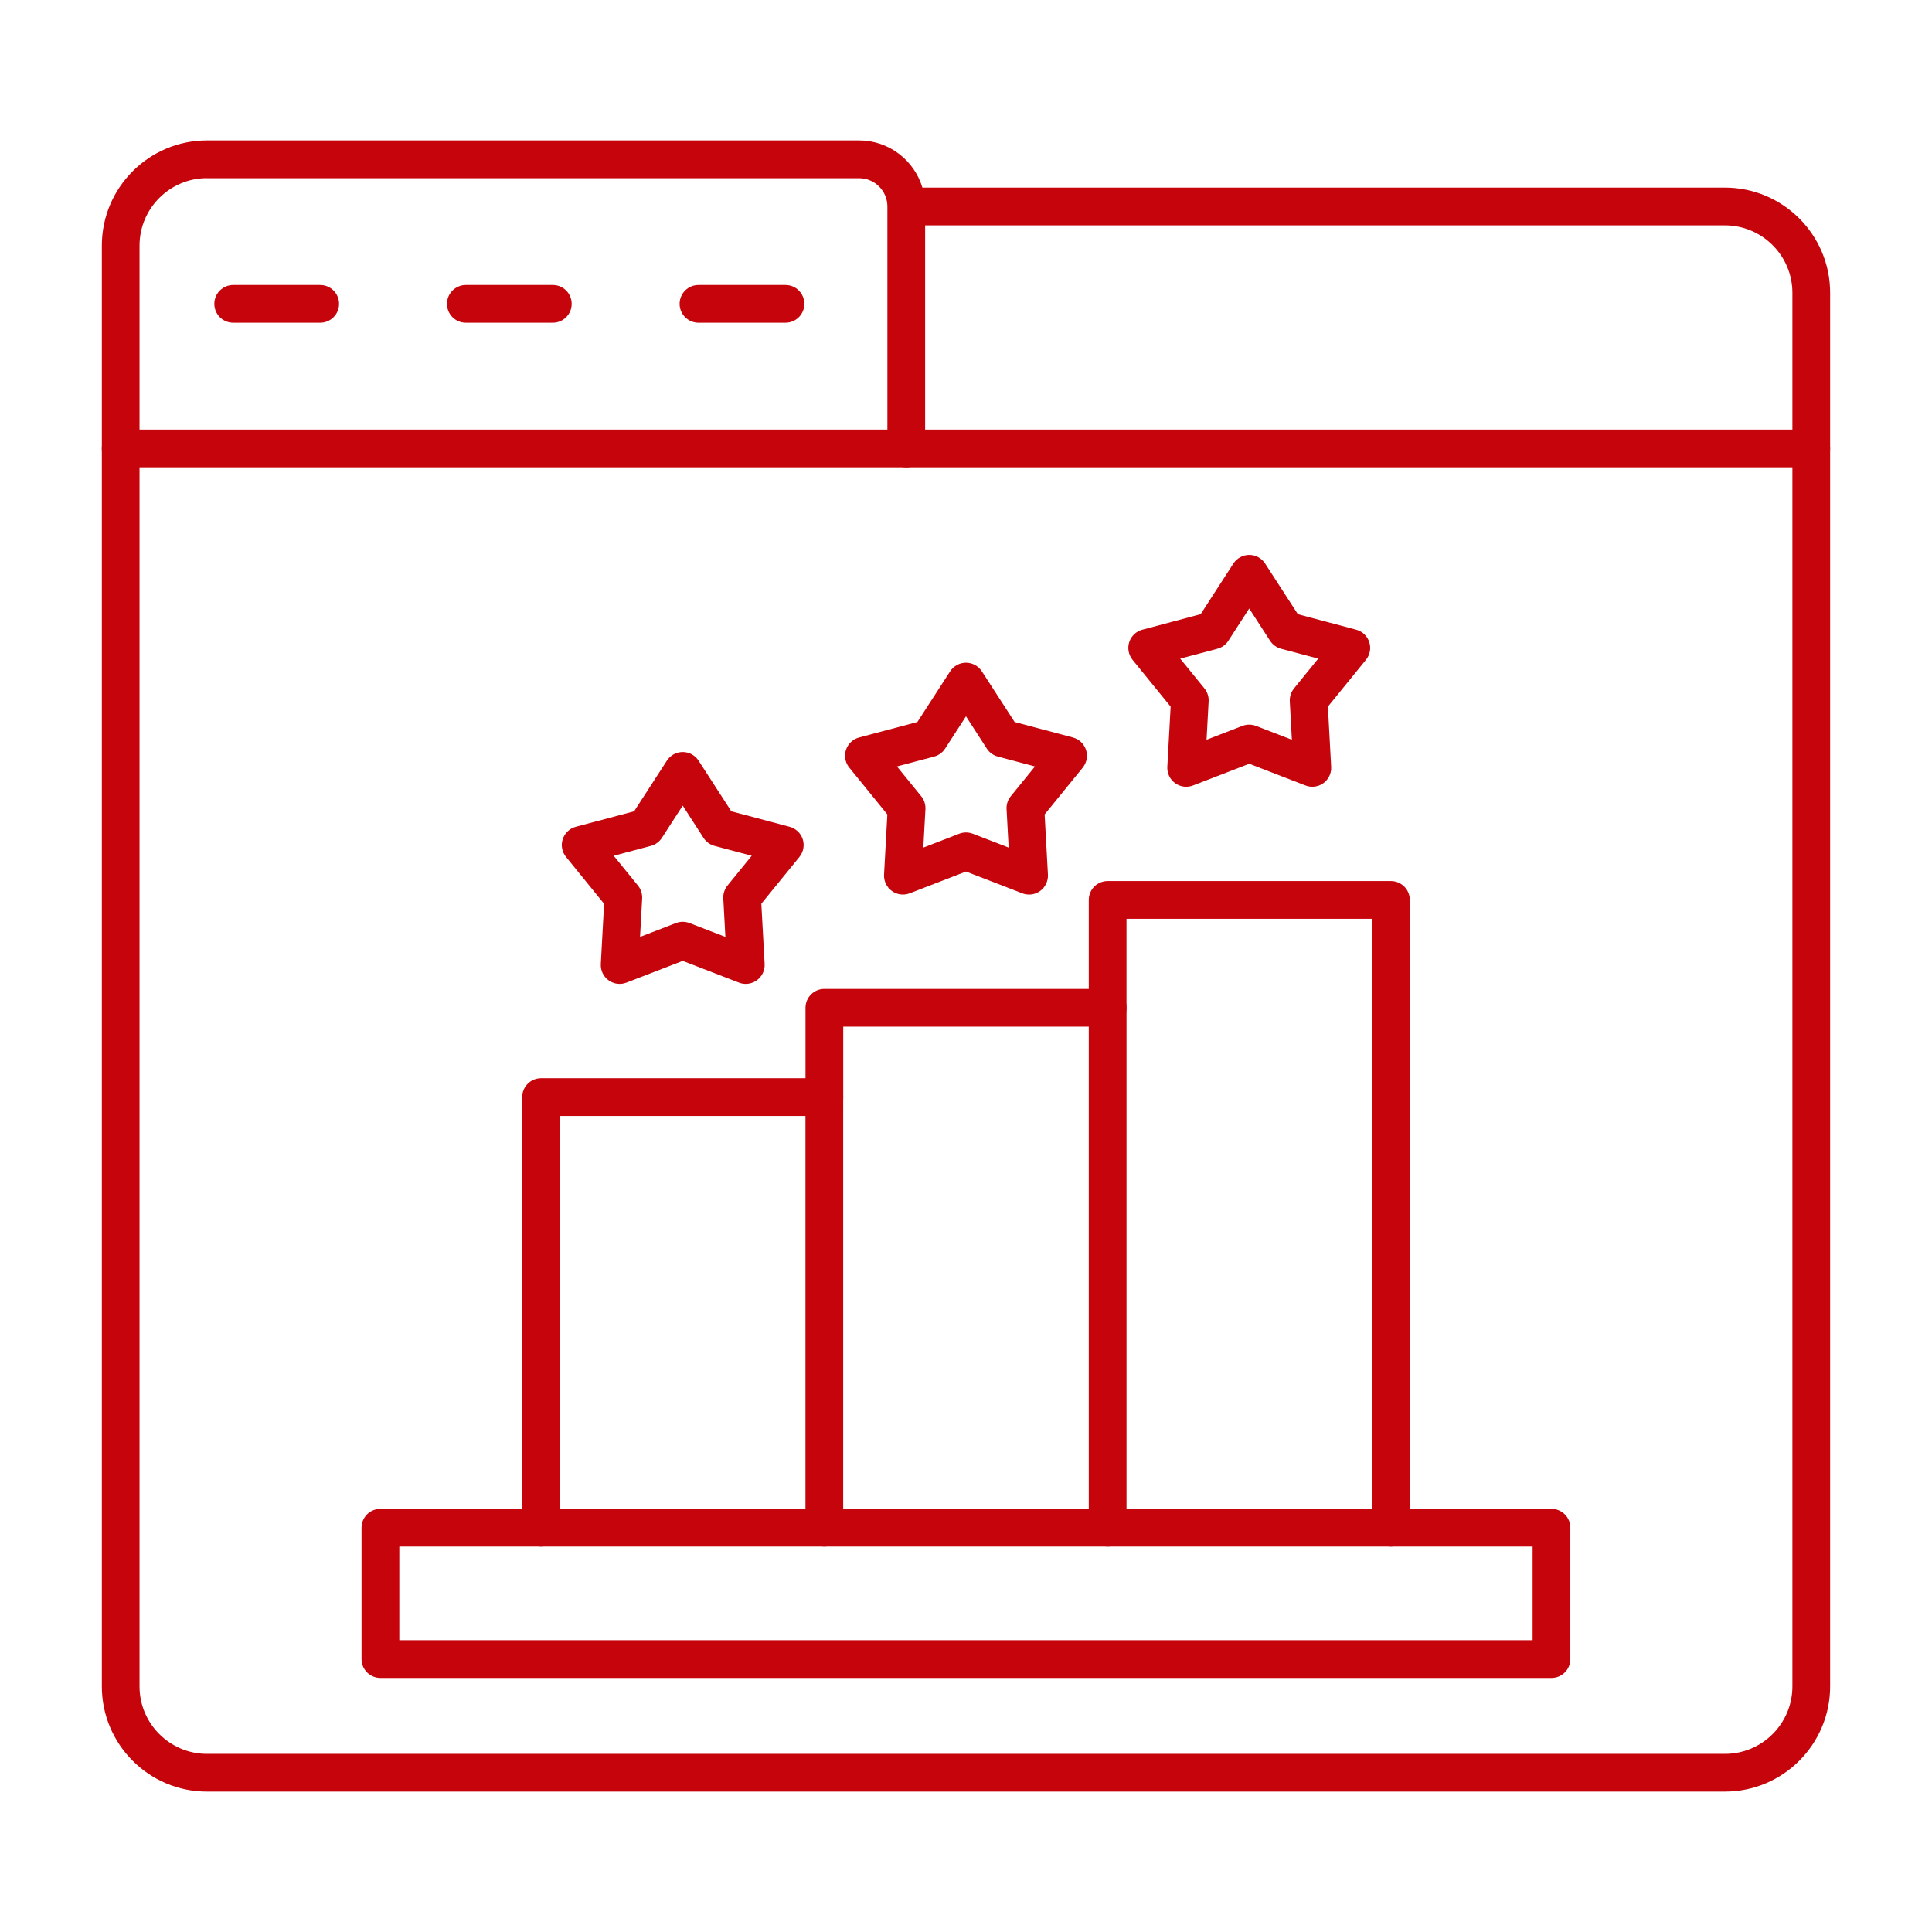 <svg height="512pt" viewBox="0 0 512 512" width="512pt" xmlns="http://www.w3.org/2000/svg"><g fill="#c5040b" fill-rule="evenodd"><path d="m54.863 47.207c-9.863 0-17.887 8.02-17.887 17.879v381.83c0 9.863 8.02 17.875 17.887 17.875h402.26c9.863 0 17.883-8.008 17.883-17.875v-369.32c0-9.859-8.023-17.875-17.887-17.875h-211.95v59.129c0 2.762-2.238 5-5 5-2.769 0-5-2.238-5-5v-64.129c0-4.137-3.367-7.5-7.5-7.5h-172.81zm402.26 427.59h-402.26c-15.375 0-27.875-12.508-27.875-27.883v-381.83c0-15.371 12.5-27.875 27.875-27.875h172.81c7.906 0 14.613 5.281 16.77 12.5h212.68c15.375 0 27.883 12.508 27.883 27.879v369.32c0 15.375-12.512 27.887-27.883 27.883z"/><path d="m480.01 123.84h-448.03c-2.762 0-4.992-2.238-4.992-5 0-2.762 2.231-5 4.988-5h448.03c2.762 0 5 2.238 5 5 0 2.762-2.238 5-5 5z"/><path d="m146.5 85.523h-23.043c-2.762 0-5-2.238-5-5 0-2.762 2.238-5 5-5h23.043c2.769 0 5 2.238 5 5 .004 2.762-2.231 5-5 5z"/><path d="m84.855 85.523h-23.055c-2.758 0-5-2.238-5-5 0-2.762 2.238-5 5-5h23.055c2.762 0 5 2.238 5 5 0 2.762-2.238 5-5 5z"/><path d="m208.16 85.523h-23.055c-2.758 0-5-2.238-5-5 0-2.762 2.238-5 5-5h23.055c2.762 0 5 2.238 5 5 0 2.762-2.238 5-5 5z"/><path d="m105.82 434.67h300.34v-24.809h-300.34zm305.34 10h-310.35c-2.769 0-5-2.238-5-5v-34.809c0-2.762 2.227-5 5-5h310.35c2.769 0 5 2.242 5 5.004v34.809c0 2.762-2.231 5-5 5z"/><path d="m218.46 409.86c-2.762 0-5.004-2.238-5.004-5v-109.12h-65.07v109.12c0 2.762-2.242 5-5 5-2.758 0-5-2.238-5-5v-114.12c0-2.762 2.238-5 5-5h75.074c2.758 0 4.996 2.238 4.996 5v114.12c0 2.762-2.242 5-5 5z"/><path d="m293.54 409.86c-2.762 0-5.004-2.238-5.004-5v-132.79h-65.07v18.668c0 2.762-2.242 5-5 5-2.758 0-5-2.238-5-5v-23.668c0-2.762 2.238-5 5-5h75.074c2.758 0 5 2.238 5 5v137.79c0 2.762-2.242 5-5 5z"/><path d="m368.61 409.86c-2.762 0-5.004-2.238-5.004-5v-161.37h-65.07v23.578c0 2.762-2.242 5-5 5s-5-2.238-5-5v-28.578c0-2.762 2.238-5 5-5h75.074c2.762 0 5 2.238 5 5v166.37c0 2.762-2.242 5-5 5z"/><path d="m162.64 226.79 6.426 7.902c.781.965 1.176 2.184 1.113 3.426l-.562 10.172 9.512-3.668c1.156-.449 2.438-.449 3.606 0l9.5 3.668-.551-10.172c-.074-1.238.32-2.461 1.102-3.426l6.426-7.902-9.844-2.617c-1.199-.32-2.242-1.074-2.918-2.117l-5.519-8.555-5.531 8.555c-.676 1.043-1.719 1.797-2.918 2.117l-9.844 2.617zm35 33.949c-.605 0-1.219-.109-1.805-.336l-14.906-5.758-14.914 5.758c-1.586.613-3.375.379-4.742-.617-1.375-.996-2.144-2.621-2.051-4.316l.867-15.965-10.082-12.406c-1.074-1.316-1.41-3.086-.879-4.699.52-1.613 1.824-2.852 3.469-3.289l15.449-4.106 8.688-13.426c.918-1.422 2.5-2.285 4.195-2.285 1.699 0 3.269.863 4.199 2.285l8.676 13.426 15.449 4.106c1.645.438 2.945 1.676 3.477 3.289.52 1.613.188 3.383-.875 4.699l-10.094 12.402.875 15.965c.094 1.695-.688 3.32-2.062 4.316-.863.629-1.895.953-2.938.953z"/><path d="m331.06 192.04c.613 0 1.227.113 1.801.336l9.5 3.668-.551-10.172c-.062-1.242.332-2.461 1.113-3.426l6.426-7.902-9.844-2.617c-1.199-.32-2.238-1.074-2.918-2.117l-5.531-8.555-5.523 8.555c-.676 1.043-1.719 1.801-2.918 2.117l-9.844 2.617 6.426 7.902c.781.965 1.176 2.188 1.105 3.426l-.551 10.168 9.5-3.668c.582-.223 1.195-.336 1.801-.336zm16.719 16.457c-.605 0-1.219-.109-1.801-.336l-14.914-5.758-14.906 5.758c-1.586.613-3.375.379-4.742-.617-1.375-1-2.144-2.621-2.062-4.316l.875-15.965-10.094-12.406c-1.062-1.316-1.395-3.086-.875-4.699.531-1.613 1.832-2.852 3.481-3.285l15.449-4.109 8.676-13.426c.926-1.426 2.508-2.285 4.195-2.285 1.699 0 3.281.859 4.207 2.285l8.68 13.426 15.449 4.109c1.645.434 2.945 1.672 3.469 3.285.531 1.613.199 3.383-.875 4.699l-10.082 12.406.863 15.965c.094 1.695-.676 3.32-2.055 4.316-.863.629-1.895.953-2.938.957z"/><path d="m237.71 203.12 6.426 7.902c.781.965 1.176 2.184 1.113 3.426l-.559 10.172 9.508-3.668c1.156-.449 2.438-.449 3.606 0l9.5 3.668-.551-10.172c-.074-1.242.32-2.461 1.102-3.426l6.426-7.902-9.844-2.617c-1.199-.32-2.238-1.074-2.918-2.117l-5.519-8.555-5.531 8.555c-.676 1.043-1.719 1.801-2.918 2.117l-9.844 2.617zm35 33.949c-.605 0-1.219-.109-1.805-.336l-14.906-5.762-14.914 5.762c-1.586.613-3.375.379-4.742-.617-1.375-1-2.144-2.621-2.062-4.316l.875-15.965-10.082-12.402c-1.074-1.316-1.406-3.086-.887-4.699.535-1.613 1.832-2.852 3.481-3.289l15.449-4.106 8.68-13.426c.926-1.426 2.508-2.285 4.207-2.285 1.688 0 3.269.859 4.199 2.285l8.68 13.426 15.449 4.106c1.645.438 2.945 1.676 3.477 3.289.52 1.613.188 3.383-.875 4.699l-10.094 12.402.875 15.965c.086 1.695-.688 3.32-2.062 4.316-.863.629-1.895.953-2.938.953z"/></g></svg>